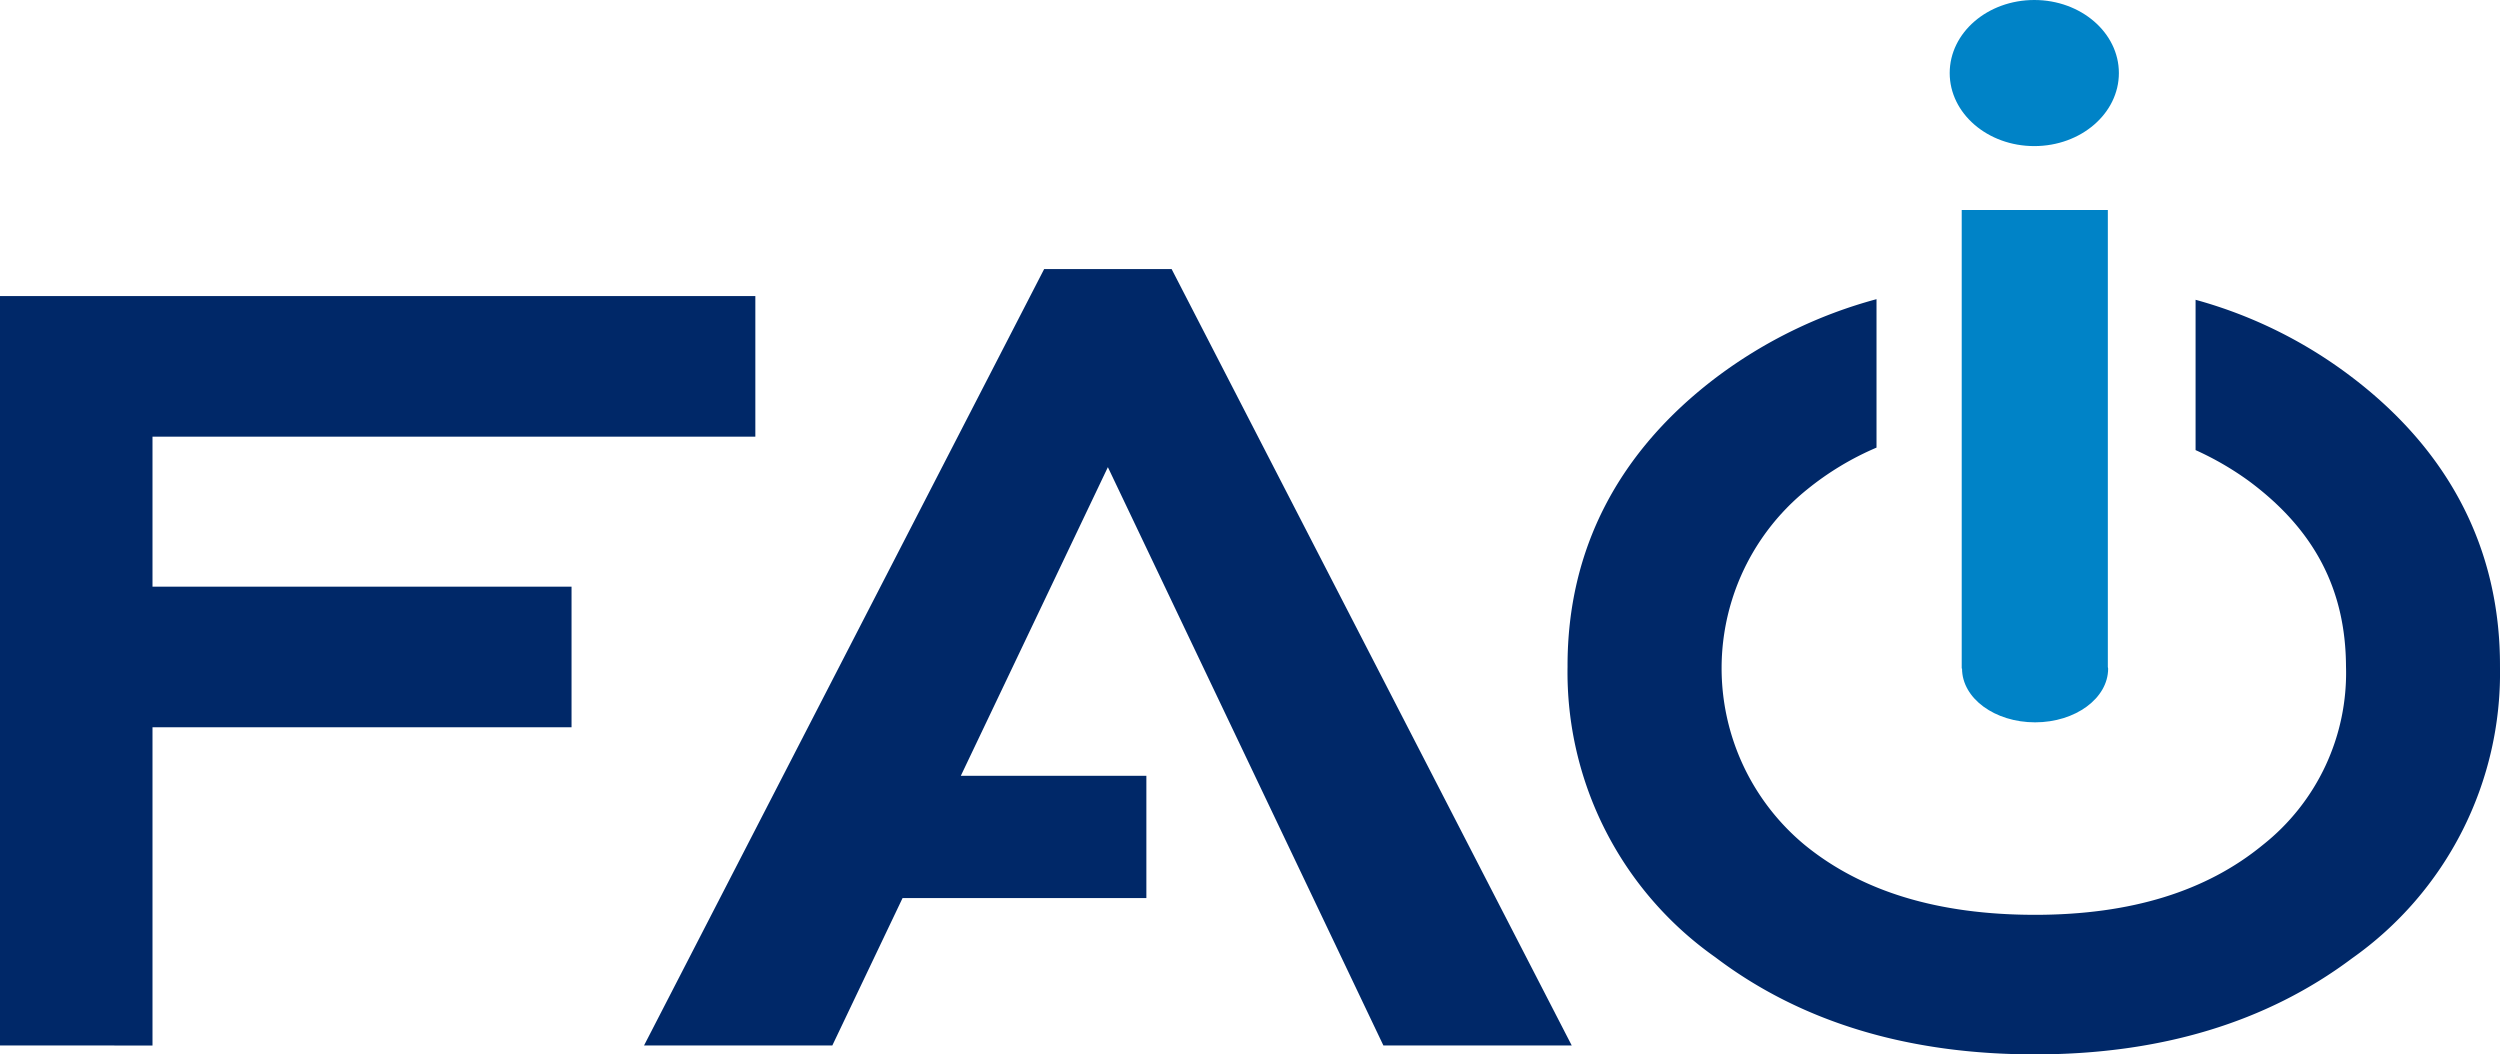 <?xml version="1.0" encoding="UTF-8"?> <svg xmlns="http://www.w3.org/2000/svg" width="157.759" height="66.535" viewBox="0 0 157.759 66.535"><defs><style>.a{fill:#002868;}.b{fill:#0083c7;}</style></defs><g transform="translate(-98.369 -117.755)"><g transform="translate(197.287 117.755)"><path class="a" d="M205.05,133.569a28.892,28.892,0,0,0-9.827-4.854V138.2a19.039,19.039,0,0,1,3.331,1.927c4.164,3.075,6.14,6.863,6.161,11.727a13.835,13.835,0,0,1-5.262,11.272c-3.539,2.9-8.278,4.4-14.377,4.4-6.145-.005-10.918-1.488-14.476-4.375a14.484,14.484,0,0,1,.124-22.479,18.32,18.32,0,0,1,4.365-2.629v-9.367a29.636,29.636,0,0,0-10.05,4.889c-6.24,4.7-9.464,10.9-9.447,18.289a21.993,21.993,0,0,0,9.324,18.348c5.411,4.1,12.175,6.133,20.159,6.13h.022c7.89,0,14.605-2.01,20.009-6.068a22.042,22.042,0,0,0,9.326-18.41C214.454,144.473,211.251,138.268,205.05,133.569Z" transform="translate(-155.592 -109.797)"></path><g transform="translate(24.115)"><path class="b" d="M180.218,122.365c0,2.546-2.391,4.609-5.338,4.609s-5.338-2.062-5.338-4.609,2.391-4.61,5.338-4.61S180.218,119.819,180.218,122.365Z" transform="translate(-169.542 -117.755)"></path><path class="b" d="M179.2,154.253V125.421h-9.221v28.937H170c0,1.876,2.064,3.393,4.609,3.393s4.61-1.518,4.61-3.393C179.216,154.324,179.2,154.289,179.2,154.253Z" transform="translate(-169.221 -112.169)"></path></g></g><g transform="translate(98.369 136.436)"><path class="a" d="M98.369,175.852v-47.29h47.665v8.875H107.992V146.9h26.443v8.875H107.992v20.082Z" transform="translate(-98.369 -128.562)"></path></g><g transform="translate(139.011 134.735)"><path class="a" d="M147.127,127.578h8.045l25.247,48.991H168.534l-17.385-36.492-17.387,36.492H121.88Zm-13.364,31.976h19.815v7.717H133.763Z" transform="translate(-121.88 -127.578)"></path></g></g></svg> 